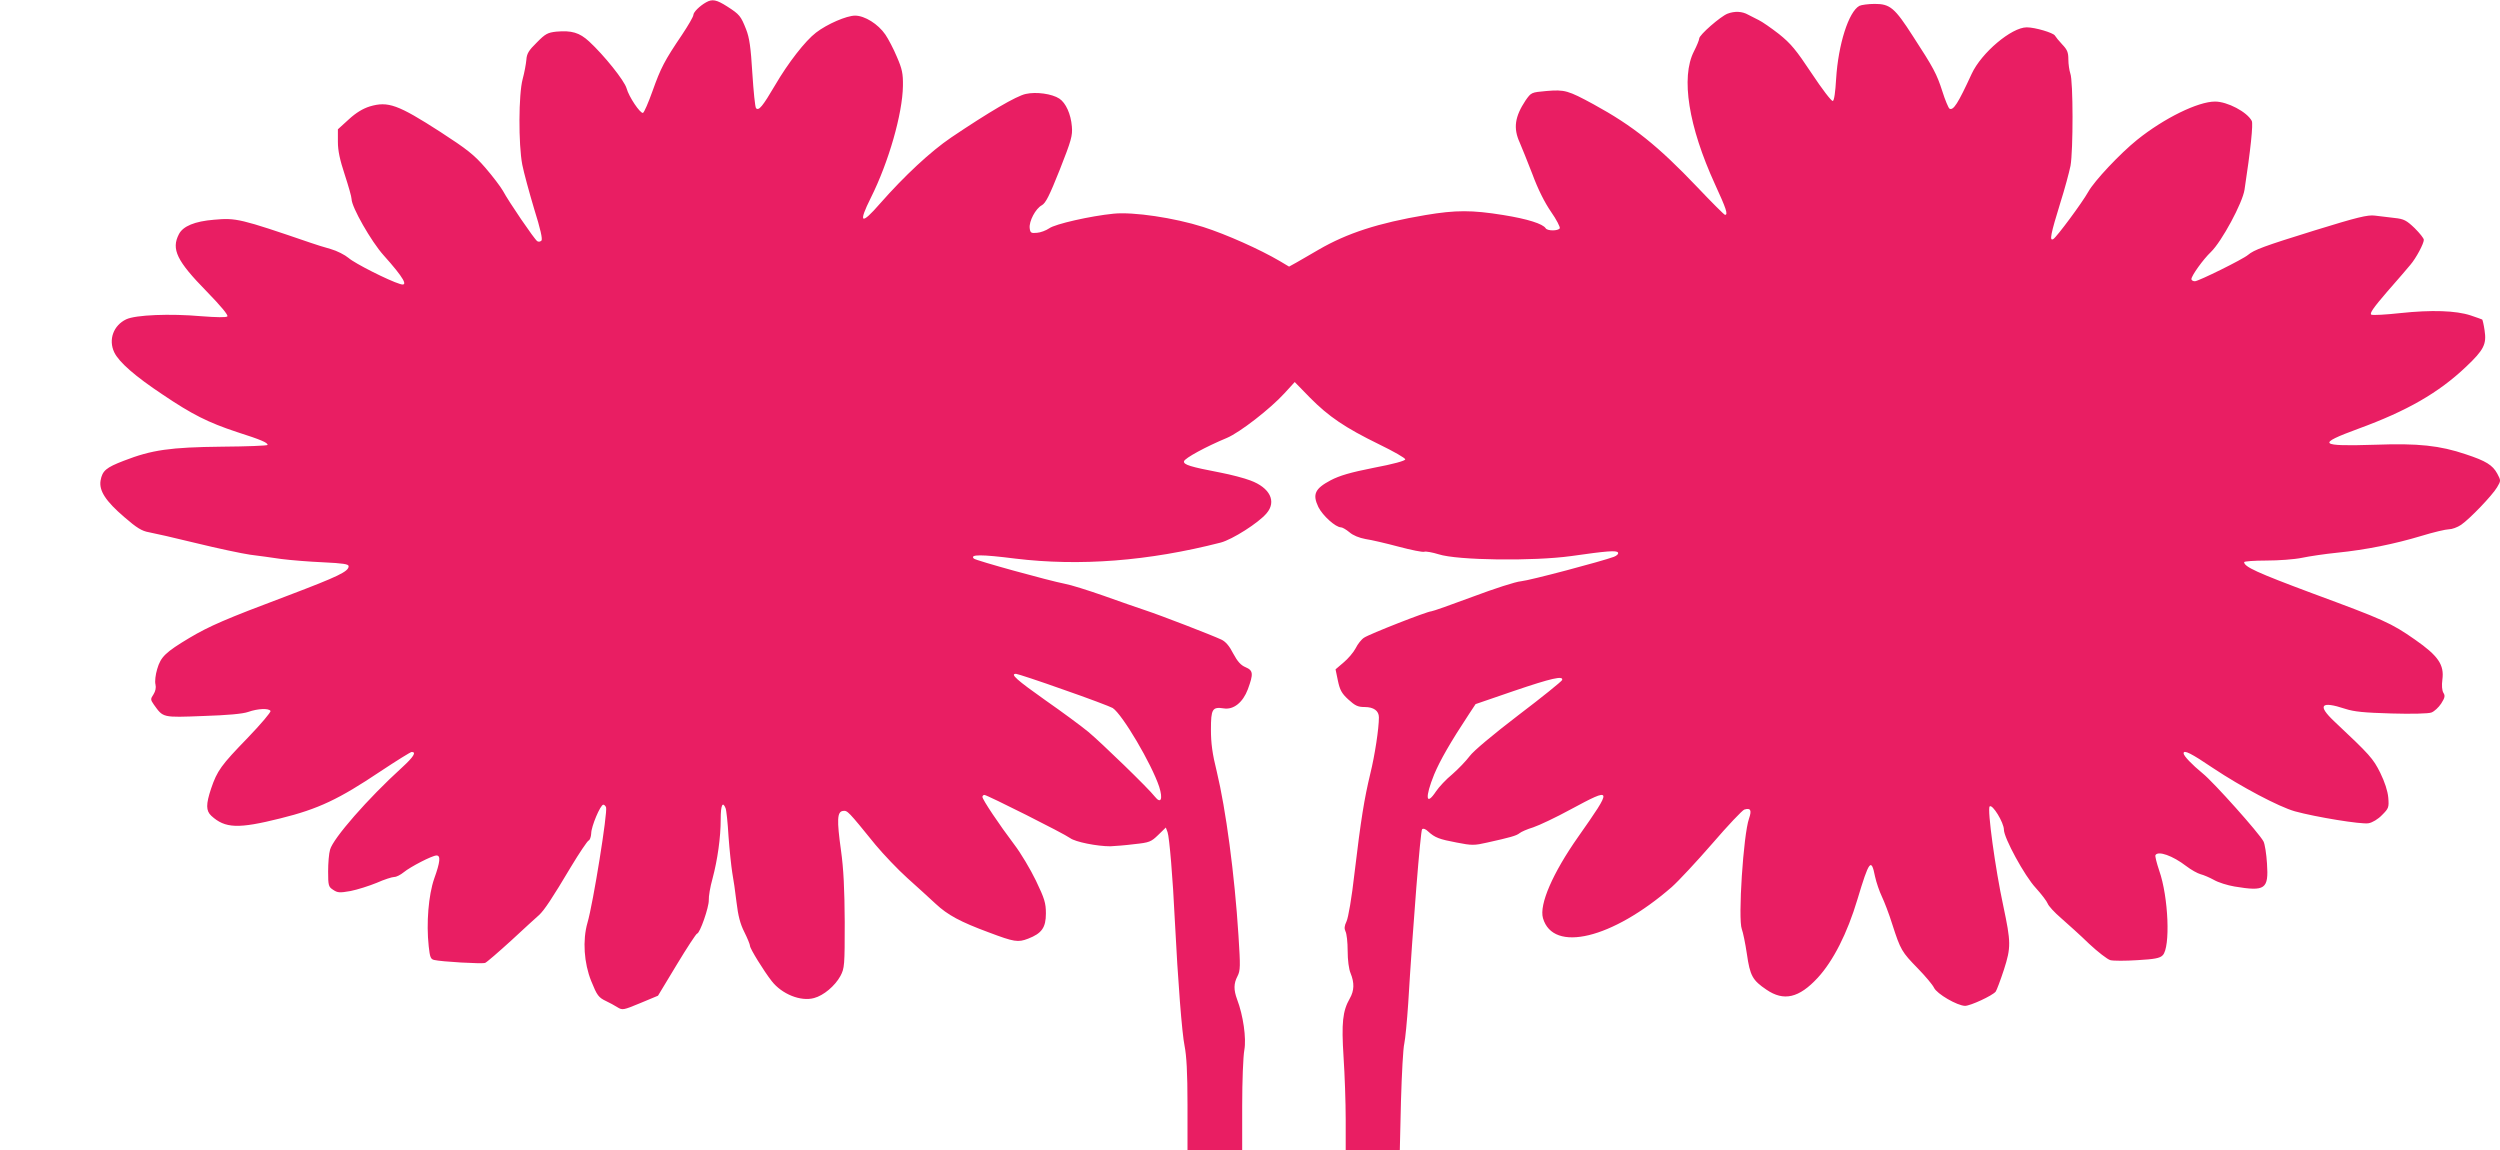 <?xml version="1.0" standalone="no"?>
<!DOCTYPE svg PUBLIC "-//W3C//DTD SVG 20010904//EN"
 "http://www.w3.org/TR/2001/REC-SVG-20010904/DTD/svg10.dtd">
<svg version="1.0" xmlns="http://www.w3.org/2000/svg"
 width="1280pt" height="589pt" viewBox="0 0 1280 589"
 preserveAspectRatio="xMidYMid meet">
<g transform="translate(0,589) scale(0.1,-0.1)"
fill="#e91e63" stroke="none">
<path d="M3615 5878 c-32 -18 -65 -50 -65 -65 0 -8 -26 -53 -58 -101 -90 -133
-109 -170 -151 -288 -21 -59 -43 -110 -49 -112 -14 -4 -72 82 -84 126 -11 39
-115 169 -192 240 -49 45 -89 57 -168 50 -44 -5 -56 -11 -100 -56 -41 -40 -51
-57 -53 -88 -2 -22 -10 -66 -19 -99 -21 -77 -22 -333 -2 -438 8 -41 36 -143
61 -227 32 -102 44 -155 37 -162 -6 -6 -15 -7 -21 -3 -14 8 -148 205 -176 258
-12 21 -52 74 -90 118 -58 67 -94 95 -231 184 -216 139 -267 158 -361 130 -35
-11 -70 -32 -107 -66 l-56 -51 0 -64 c0 -46 10 -92 35 -168 19 -58 35 -114 35
-125 0 -41 101 -218 164 -288 104 -116 130 -162 84 -147 -57 17 -233 106 -263
133 -19 16 -60 37 -92 46 -32 9 -78 23 -103 32 -362 124 -381 128 -494 118
-99 -8 -159 -33 -180 -74 -40 -77 -11 -137 142 -293 73 -75 112 -122 106 -128
-6 -6 -55 -5 -134 1 -159 14 -336 7 -384 -16 -65 -31 -92 -104 -61 -169 24
-50 106 -122 249 -217 150 -101 231 -142 379 -191 125 -40 157 -54 157 -66 0
-4 -106 -8 -235 -9 -263 -3 -357 -16 -501 -72 -91 -35 -110 -51 -119 -101 -9
-52 26 -106 122 -188 63 -55 90 -71 125 -77 23 -4 133 -29 243 -56 110 -27
234 -53 275 -59 41 -5 113 -15 160 -22 47 -6 144 -14 215 -17 102 -5 130 -9
130 -20 0 -27 -52 -52 -310 -150 -322 -121 -402 -156 -505 -217 -122 -73 -147
-97 -165 -159 -9 -29 -13 -65 -9 -79 4 -17 0 -35 -10 -51 -16 -24 -16 -27 2
-53 48 -67 43 -66 251 -58 126 4 204 11 232 21 48 17 105 20 114 5 3 -6 -49
-67 -117 -138 -136 -140 -156 -168 -187 -259 -27 -81 -27 -114 1 -140 71 -65
138 -67 354 -13 194 48 299 98 511 240 83 55 155 100 161 100 25 0 10 -25 -49
-79 -176 -160 -353 -363 -369 -421 -6 -19 -10 -70 -10 -112 0 -72 2 -79 26
-94 22 -15 33 -16 89 -6 35 7 95 26 134 42 38 17 79 30 90 30 11 0 32 11 48
24 34 28 146 86 168 86 22 0 19 -33 -12 -119 -29 -84 -41 -227 -28 -346 6 -56
10 -66 28 -70 36 -9 245 -21 261 -15 8 3 68 55 134 115 66 61 129 119 142 130
27 25 67 85 164 248 42 70 83 130 89 133 7 2 13 19 14 37 0 35 47 147 62 147
5 0 11 -6 14 -13 9 -24 -66 -492 -95 -591 -26 -90 -18 -207 19 -299 30 -74 37
-84 77 -103 17 -8 43 -22 57 -31 26 -16 30 -15 117 21 l91 38 96 159 c53 88
100 159 104 159 14 0 61 135 60 171 -1 19 7 68 19 110 26 98 42 211 42 305 0
71 10 94 25 56 4 -9 11 -74 15 -144 5 -70 14 -153 19 -185 6 -32 16 -101 22
-153 8 -68 19 -111 40 -152 16 -32 29 -64 29 -71 0 -14 71 -129 111 -180 52
-67 149 -106 217 -87 49 13 107 62 135 113 21 40 22 53 22 277 -1 169 -6 272
-19 365 -22 158 -20 199 10 203 23 3 25 1 167 -174 41 -49 114 -126 163 -170
48 -43 113 -102 144 -131 62 -58 127 -93 273 -147 130 -49 149 -52 201 -32 70
27 91 57 91 129 0 54 -7 76 -51 168 -28 58 -78 142 -111 185 -77 102 -163 230
-163 244 0 5 5 10 10 10 14 0 408 -198 439 -221 27 -20 138 -42 206 -42 22 1
77 5 123 11 77 8 86 12 122 47 l39 38 9 -24 c9 -24 27 -235 37 -449 16 -318
37 -582 50 -645 10 -50 15 -136 15 -302 l0 -233 140 0 140 0 0 228 c0 126 5
254 11 286 11 60 -6 178 -37 259 -18 49 -18 81 2 119 15 29 15 51 5 208 -20
315 -65 648 -111 839 -23 92 -30 146 -30 216 0 105 7 117 66 108 50 -8 98 31
123 98 29 79 28 96 -12 113 -24 10 -41 29 -63 70 -19 38 -39 61 -60 71 -49 23
-310 124 -389 150 -38 13 -135 46 -215 75 -80 28 -169 56 -198 61 -82 16 -456
119 -466 129 -22 22 38 22 212 0 330 -40 682 -13 1052 82 60 16 194 101 235
150 52 61 17 131 -83 168 -31 12 -100 30 -152 40 -157 30 -191 41 -188 58 3
16 114 76 220 120 66 28 221 148 295 229 l52 57 78 -80 c96 -97 180 -154 354
-239 74 -36 134 -70 134 -77 0 -7 -60 -24 -161 -43 -121 -24 -175 -40 -221
-64 -81 -43 -94 -72 -63 -137 22 -44 88 -104 116 -104 7 0 26 -11 43 -25 18
-16 50 -29 83 -35 29 -4 105 -22 169 -39 64 -17 123 -29 131 -26 8 3 42 -3 74
-13 95 -31 485 -36 679 -9 182 26 232 30 239 18 4 -6 -5 -16 -21 -22 -62 -23
-431 -121 -475 -125 -27 -2 -138 -38 -247 -79 -110 -41 -206 -75 -213 -75 -20
0 -316 -116 -344 -135 -13 -8 -33 -33 -43 -54 -11 -21 -39 -54 -62 -73 l-41
-35 12 -58 c10 -47 19 -65 53 -96 35 -32 49 -39 84 -39 46 0 73 -19 73 -53 0
-57 -21 -195 -44 -288 -31 -129 -48 -233 -81 -510 -14 -125 -32 -229 -41 -247
-11 -23 -12 -36 -5 -51 6 -11 11 -55 11 -99 0 -48 6 -94 15 -115 20 -49 19
-89 -4 -129 -37 -65 -43 -124 -32 -300 6 -89 11 -234 11 -320 l0 -158 138 0
139 0 6 253 c4 138 11 271 17 294 5 23 14 115 20 205 24 399 63 884 71 892 5
6 18 2 31 -11 35 -32 57 -40 147 -57 76 -15 90 -15 155 0 117 26 150 35 166
48 8 7 40 21 70 30 30 10 117 51 192 92 216 116 217 114 38 -141 -130 -185
-200 -346 -180 -416 52 -179 354 -106 659 159 35 31 128 131 208 223 80 93
154 171 164 174 32 10 39 -3 24 -46 -29 -82 -57 -514 -37 -566 6 -15 18 -73
26 -127 16 -112 29 -135 100 -183 89 -61 167 -43 263 61 79 86 151 227 203
401 60 200 71 214 90 118 7 -32 23 -78 35 -103 12 -25 37 -89 54 -144 42 -130
48 -140 130 -224 38 -39 76 -84 83 -99 15 -32 119 -92 159 -93 27 0 140 52
157 73 5 7 24 57 42 112 37 115 36 141 -3 326 -41 189 -83 497 -70 510 14 14
73 -83 73 -119 0 -42 106 -237 163 -298 30 -33 57 -69 61 -80 4 -12 35 -46 69
-75 34 -30 99 -88 143 -131 45 -42 94 -80 109 -84 15 -4 78 -4 139 0 87 5 115
10 129 25 40 40 30 298 -18 434 -13 39 -22 74 -19 79 14 23 88 -3 157 -56 26
-20 59 -38 74 -42 16 -4 46 -17 68 -29 22 -13 70 -28 106 -34 157 -26 175 -14
166 118 -3 49 -11 100 -18 113 -22 42 -256 304 -311 348 -55 45 -98 90 -98
103 0 20 39 0 153 -77 141 -94 335 -197 417 -220 105 -29 342 -68 377 -61 19
3 49 21 69 42 34 34 36 39 32 89 -3 34 -18 80 -41 127 -37 74 -52 91 -236 264
-88 83 -68 105 56 64 46 -15 97 -20 237 -24 101 -3 191 -1 205 5 14 5 37 26
50 46 19 30 21 40 11 55 -7 13 -9 37 -5 68 10 75 -21 121 -140 204 -123 86
-160 102 -528 238 -281 105 -347 135 -347 159 0 4 51 8 114 8 62 0 144 6 182
14 38 8 119 20 179 26 149 15 296 45 432 86 62 19 126 34 141 34 16 0 44 10
63 23 45 31 159 150 184 192 20 34 20 34 1 70 -24 44 -58 65 -161 99 -133 45
-244 57 -461 49 -293 -9 -306 2 -89 82 249 91 411 184 551 317 92 87 106 116
95 187 -4 28 -10 53 -12 55 -2 1 -29 11 -59 21 -76 25 -200 29 -360 12 -74 -8
-141 -12 -149 -8 -10 6 12 37 80 116 52 59 106 122 120 139 30 35 69 109 69
128 0 8 -21 34 -47 60 -42 40 -55 47 -103 52 -30 4 -75 9 -100 12 -37 5 -90
-8 -310 -76 -258 -80 -309 -99 -340 -125 -25 -22 -254 -135 -272 -135 -10 0
-18 5 -18 11 0 17 60 101 100 139 55 53 162 251 172 319 31 203 45 338 37 352
-24 46 -125 99 -188 99 -87 0 -261 -85 -399 -196 -86 -69 -219 -210 -250 -266
-32 -57 -162 -232 -179 -242 -21 -12 -14 24 36 186 22 69 45 155 52 189 14 78
14 435 -1 473 -5 15 -10 47 -10 72 0 36 -6 50 -31 76 -17 18 -34 39 -38 46 -8
14 -101 42 -144 42 -78 0 -232 -130 -282 -238 -70 -152 -94 -190 -114 -178 -5
4 -22 43 -36 88 -29 90 -45 120 -151 283 -93 145 -117 165 -195 165 -33 0 -69
-5 -79 -10 -55 -30 -108 -197 -119 -373 -4 -69 -10 -112 -17 -114 -7 -2 -55
61 -108 141 -81 122 -107 153 -168 202 -40 31 -86 63 -103 71 -16 8 -41 21
-55 28 -30 17 -68 19 -105 5 -36 -14 -145 -109 -145 -127 0 -7 -12 -37 -27
-66 -68 -133 -28 -384 108 -681 57 -124 68 -156 51 -156 -4 0 -68 64 -142 142
-201 211 -328 313 -531 424 -131 71 -147 76 -242 68 -77 -7 -77 -7 -106 -48
-55 -83 -64 -142 -30 -216 11 -25 40 -98 65 -162 28 -76 62 -144 95 -192 28
-40 48 -79 45 -85 -9 -14 -63 -14 -72 0 -14 23 -93 48 -217 68 -161 26 -243
26 -398 0 -243 -41 -402 -93 -547 -177 -42 -25 -94 -54 -114 -66 l-38 -21 -47
28 c-102 60 -274 137 -393 175 -148 47 -357 78 -458 68 -120 -12 -300 -53
-330 -75 -16 -11 -45 -22 -63 -23 -30 -3 -34 0 -37 24 -4 35 30 100 62 117 20
11 39 49 92 182 59 150 66 174 62 221 -5 64 -31 121 -64 143 -38 25 -119 36
-172 24 -48 -10 -189 -93 -382 -223 -106 -72 -239 -196 -364 -338 -98 -113
-113 -102 -47 30 91 182 162 430 164 572 1 63 -4 87 -31 149 -17 41 -44 92
-59 114 -37 54 -106 97 -155 97 -43 0 -143 -43 -200 -87 -55 -42 -143 -155
-210 -270 -63 -107 -83 -132 -97 -117 -5 5 -13 86 -19 179 -8 133 -15 182 -32
225 -27 68 -33 76 -97 117 -55 35 -76 39 -108 21z m1830 -3519 c127 -44 240
-87 252 -94 50 -33 199 -286 238 -403 20 -63 9 -90 -22 -51 -32 42 -276 278
-341 332 -35 29 -134 102 -220 162 -147 104 -182 135 -150 135 7 0 117 -36
243 -81z m2553 49 c-3 -7 -103 -88 -223 -179 -132 -101 -231 -184 -250 -210
-18 -24 -58 -66 -89 -93 -32 -26 -69 -66 -83 -87 -53 -80 -58 -32 -10 86 30
72 84 166 179 310 l33 50 195 67 c194 66 256 80 248 56z"/>
</g>
</svg>
